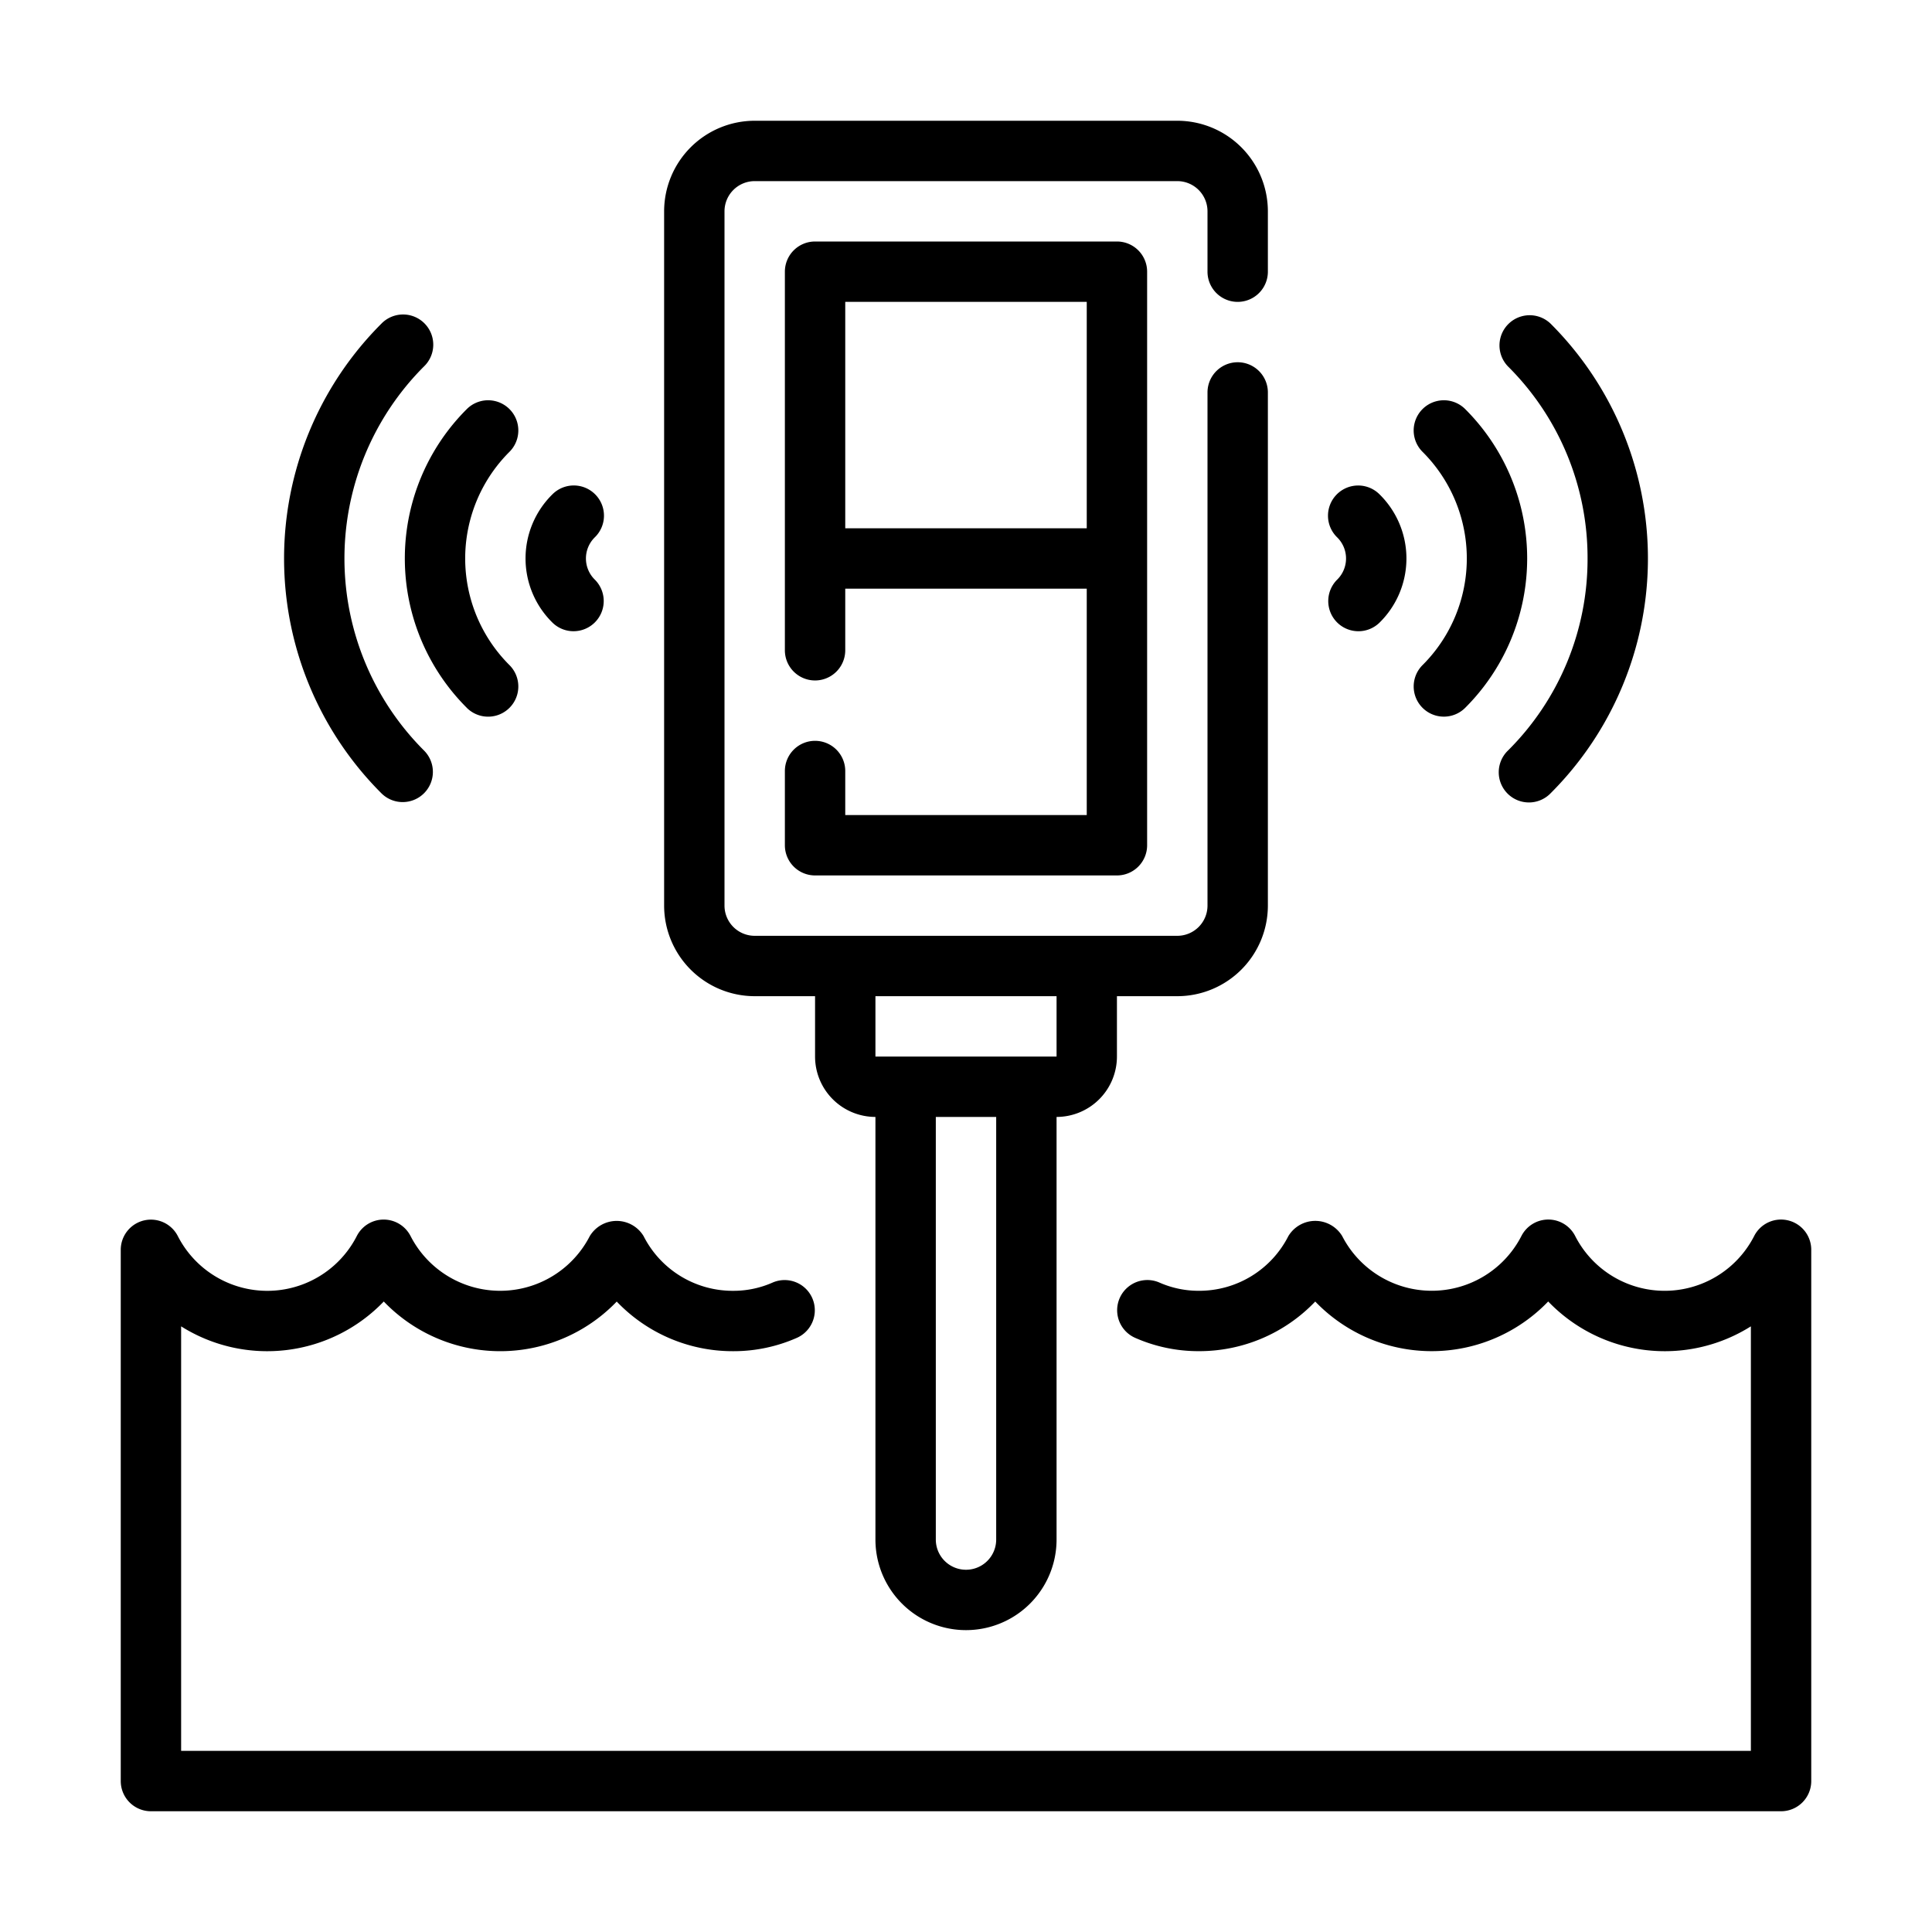 <svg xmlns="http://www.w3.org/2000/svg" id="line" viewBox="0 0 64 64"><path d="M59.232,40.427a.998.998,0,0,0-1.124.52,3.329,3.329,0,0,1-5.927,0,.998.998,0,0,0-.889-.548H51.29a1.001,1.001,0,0,0-.89.543,3.337,3.337,0,0,1-5.938.005,1.041,1.041,0,0,0-1.783,0,3.309,3.309,0,0,1-2.969,1.812,3.207,3.207,0,0,1-1.306-.274 1.0 1,0,0,0-.809,1.829,5.19,5.19,0,0,0,2.114.445,5.309,5.309,0,0,0,3.86-1.644,5.348,5.348,0,0,0,7.717-.002A5.351,5.351,0,0,0,58,43.937V58H6V43.937a5.351,5.351,0,0,0,6.713-.823,5.348,5.348,0,0,0,7.717.002A5.309,5.309,0,0,0,24.29,44.76a5.19,5.19,0,0,0,2.114-.445 1.0 1,0,0,0-.809-1.829,3.207,3.207,0,0,1-1.306.274,3.309,3.309,0,0,1-2.969-1.812,1.041,1.041,0,0,0-1.783,0,3.337,3.337,0,0,1-5.938-.005,1.001,1.001,0,0,0-.89-.543H12.707a.998.998,0,0,0-.889.548,3.329,3.329,0,0,1-5.927,0A1.0 1,0,0,0,4,41.4V59a1.0 1,0,0,0,1,1H59a1.0 1,0,0,0,1-1V41.4A1.0 1,0,0,0,59.232,40.427Z"></path><path d="M25,33h2v2a2.002,2.002,0,0,0,2,2V51a3,3,0,0,0,6,0V37a2.002,2.002,0,0,0,2-2V33h2a3.003,3.003,0,0,0,3-3V13a1,1,0,0,0-2,0V30a1.001,1.001,0,0,1-1,1H25a1.001,1.001,0,0,1-1-1V7a1.001,1.001,0,0,1,1-1H39a1.001,1.001,0,0,1,1,1V9a1,1,0,0,0,2,0V7a3.003,3.003,0,0,0-3-3H25a3.003,3.003,0,0,0-3,3V30A3.003,3.003,0,0,0,25,33Zm8,18a1,1,0,0,1-2,0V37h2Zm2-16H29V33h6Z"></path><path d="M27,24.541a1.0 1,0,0,0-1,1V28a1.0 1,0,0,0,1,1H37a1.0 1,0,0,0,1-1V9a1.0 1,0,0,0-1-1H27a1.0 1,0,0,0-1,1V21.541a1,1,0,0,0,2,0V19.5h8V27H28V25.541A1.0 1,0,0,0,27,24.541ZM28,17.5V10h8v7.5Z"></path><path d="M13.34,26.57a1,1,0,0,0,.707-1.707,8.996,8.996,0,0,1,0-12.726 1.0 1,0,1,0-1.414-1.414,10.995,10.995,0,0,0,0,15.554A.997.997,0,0,0,13.34,26.57Z"></path><path d="M15.466,23.451a1,1,0,0,0,1.408-1.421,4.988,4.988,0,0,1,0-7.06,1,1,0,0,0-1.408-1.421,6.989,6.989,0,0,0,0,9.901Z"></path><path d="M19,20.91a1.0 1,0,0,0,.697-1.716.982.982,0,0,1,0-1.388 1.0 1,0,1,0-1.395-1.433,2.979,2.979,0,0,0,0,4.253A.995.995,0,0,0,19,20.91Z"></path><path d="M52.59,18.5a8.942,8.942,0,0,1-2.637,6.363 1.0 1,0,1,0,1.414,1.414,10.995,10.995,0,0,0,0-15.554 1.0 1,0,0,0-1.414,1.414A8.942,8.942,0,0,1,52.59,18.5Z"></path><path d="M47.12,23.444a1,1,0,0,0,1.414.006,6.989,6.989,0,0,0,0-9.901,1,1,0,0,0-1.408,1.421,4.988,4.988,0,0,1,0,7.06A1,1,0,0,0,47.12,23.444Z"></path><path d="M44.283,20.608a1.0 1,0,0,0,1.414.019,2.979,2.979,0,0,0,0-4.253 1.0 1,0,1,0-1.395,1.433.982.982,0,0,1,0,1.388A1.0 1,0,0,0,44.283,20.608Z"></path></svg>